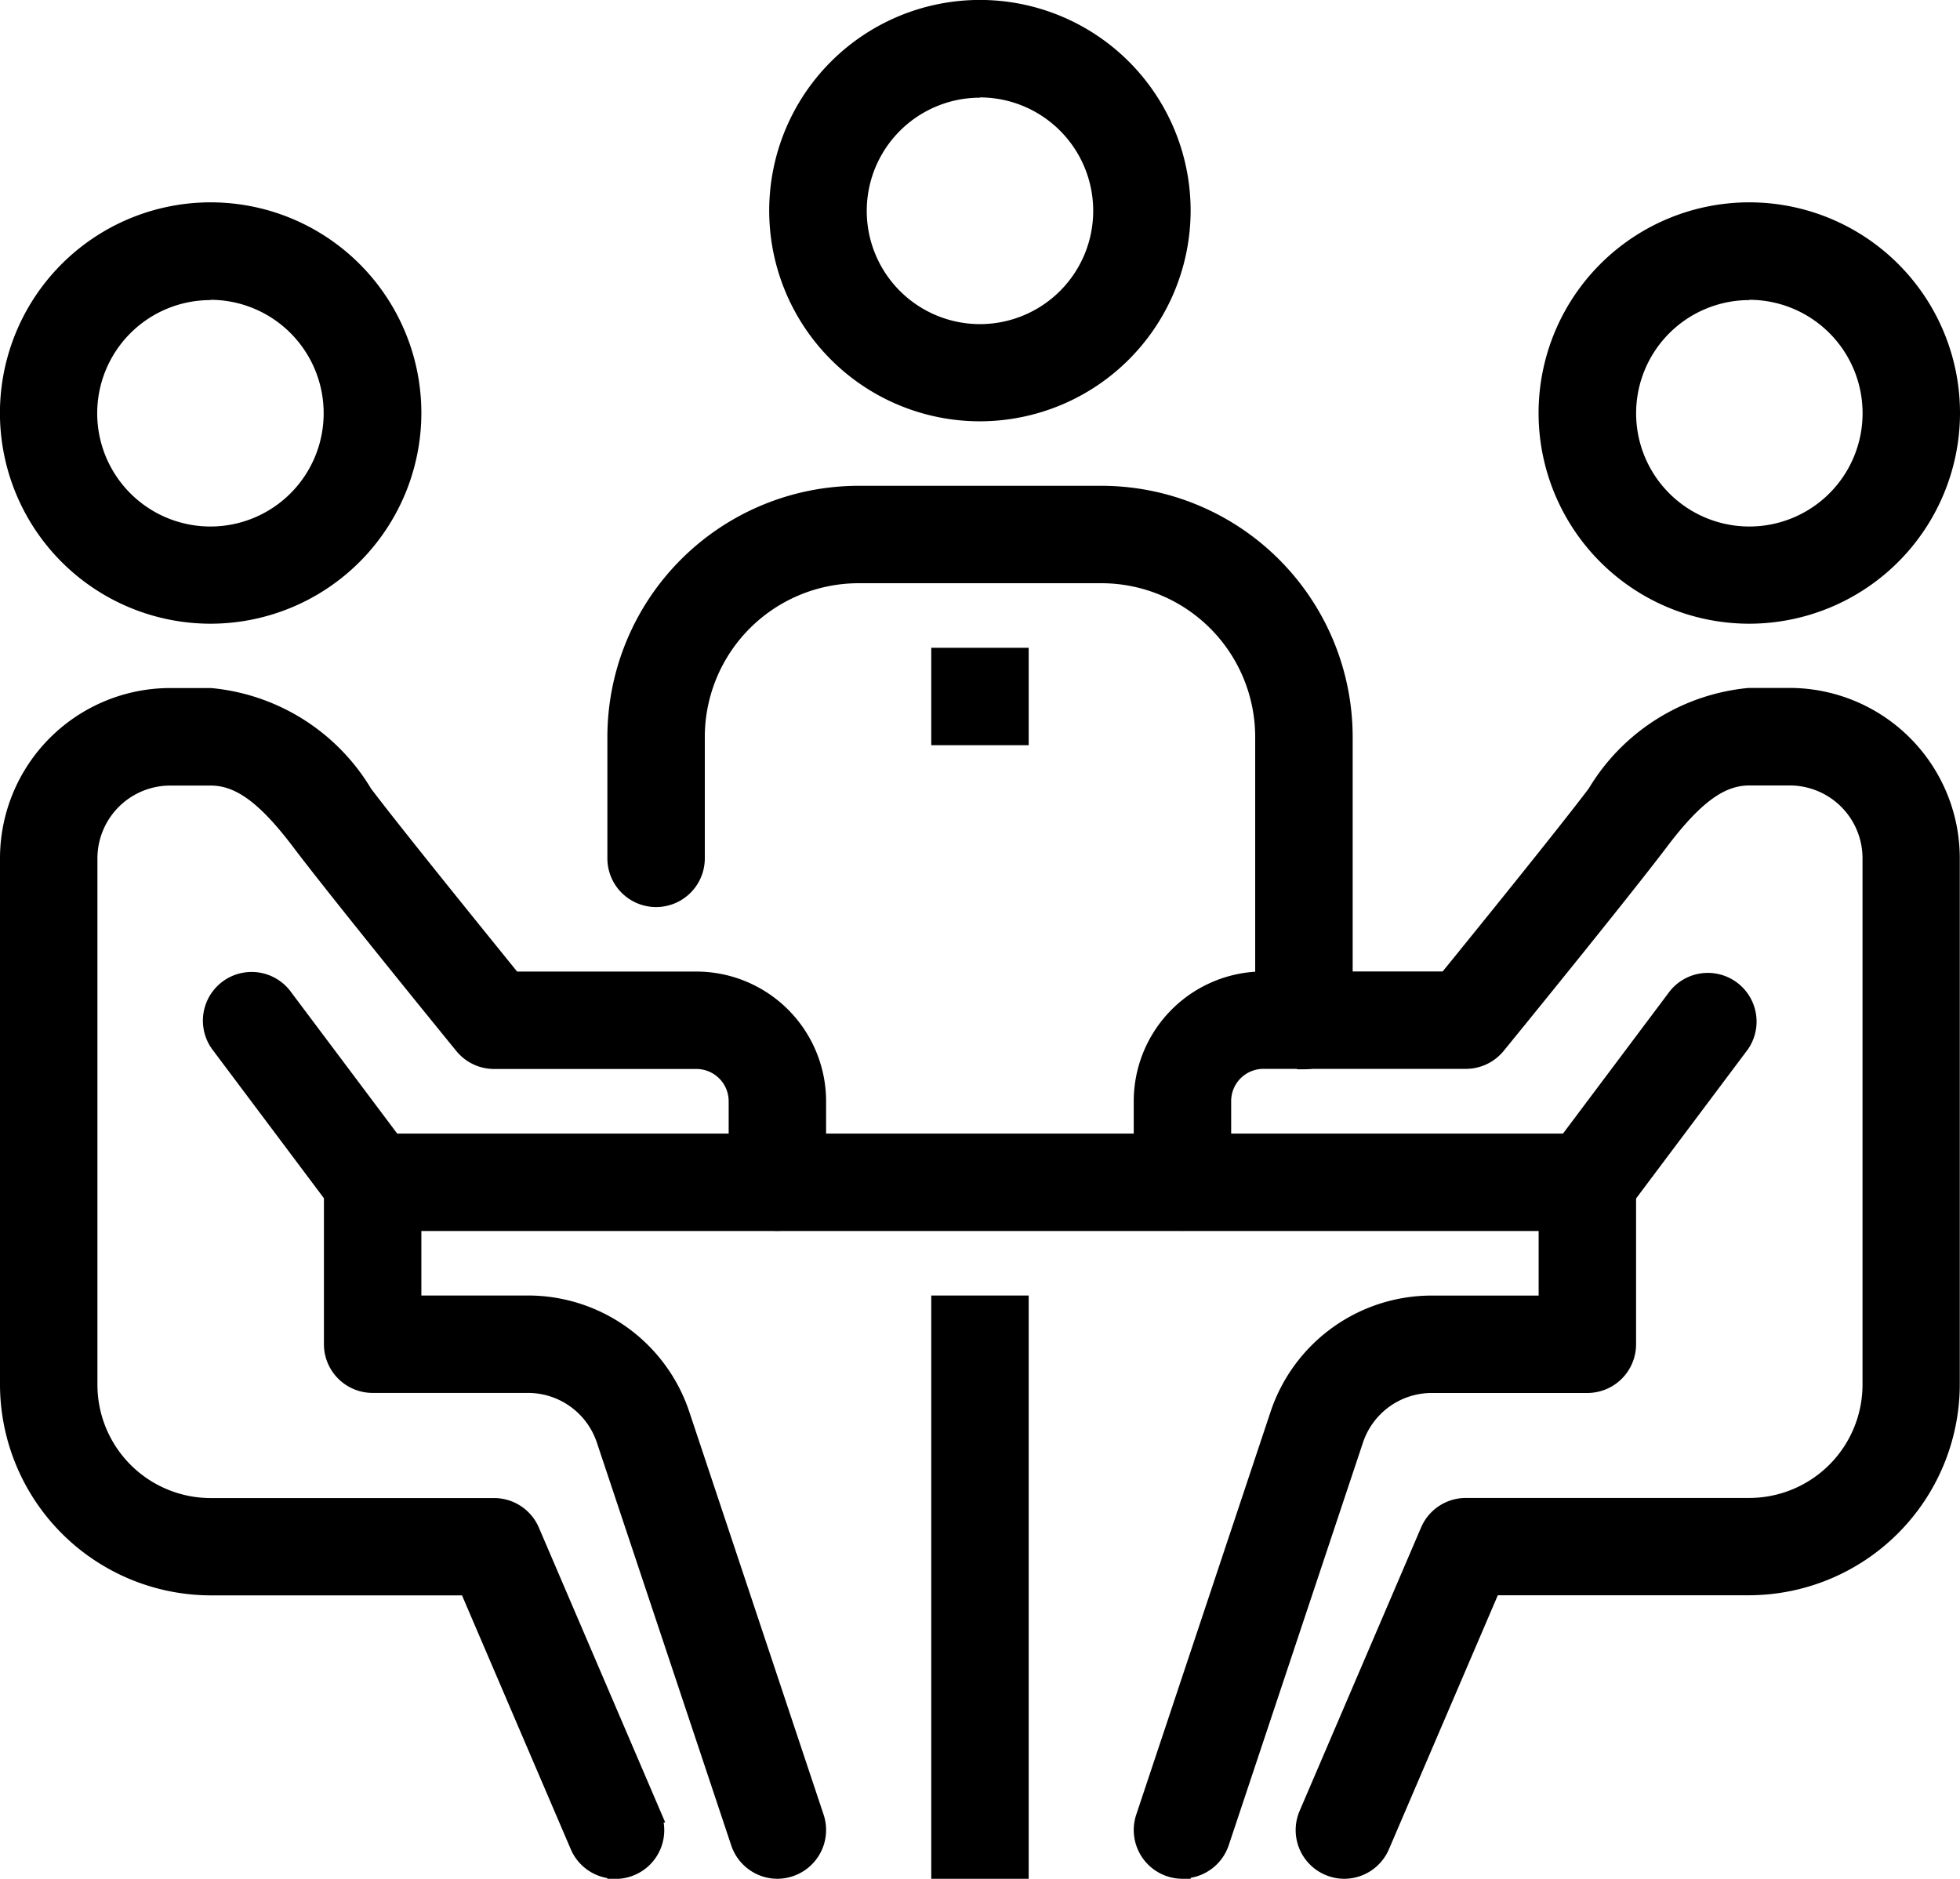 <svg xmlns="http://www.w3.org/2000/svg" width="35.729" height="34.253" viewBox="0 0 35.729 34.253">
  <g id="Icon-Shared_Places" data-name="Icon-Shared Places" transform="translate(-637.359 -2047.677)">
    <g id="meeting_2_" data-name="meeting (2)" transform="translate(637.509 2047.827)">
      <path id="Pfad_57303" data-name="Pfad 57303" d="M245.332,341.332h1.476v10.334h-1.476Zm0,0" transform="translate(-228.356 -317.713)" stroke="#000" stroke-width="0.3"/>
      <path id="Pfad_57304" data-name="Pfad 57304" d="M96,298.668h22.143v1.476H96Zm0,0" transform="translate(-89.357 -278.001)" stroke="#000" stroke-width="0.3"/>
      <path id="Pfad_57305" data-name="Pfad 57305" d="M409.023,60.713a3.691,3.691,0,1,1,3.69-3.69A3.695,3.695,0,0,1,409.023,60.713Zm0-5.9a2.214,2.214,0,1,0,2.214,2.214A2.217,2.217,0,0,0,409.023,54.808Zm0,0" transform="translate(-377.284 -49.642)" stroke="#000" stroke-width="0.3"/>
      <path id="Pfad_57306" data-name="Pfad 57306" d="M302.358,202.737a.724.724,0,0,1-.291-.06.737.737,0,0,1-.387-.969l2.214-5.167a.737.737,0,0,1,.678-.447h5.167a2.217,2.217,0,0,0,2.214-2.214v-9.6a1.478,1.478,0,0,0-1.476-1.476h-.738c-.518,0-.99.342-1.625,1.184-.713.942-2.877,3.6-2.969,3.711a.74.74,0,0,1-.573.272h-3.69a.738.738,0,0,0-.738.738v1.476a.738.738,0,1,1-1.476,0v-1.476a2.217,2.217,0,0,1,2.214-2.214h3.339c.582-.716,2.149-2.65,2.715-3.4a3.661,3.661,0,0,1,2.8-1.769h.738a2.955,2.955,0,0,1,2.952,2.952v9.6a3.7,3.7,0,0,1-3.69,3.69h-4.68l-2.023,4.719A.737.737,0,0,1,302.358,202.737Zm0,0" transform="translate(-278.001 -168.784)" stroke="#000" stroke-width="0.3"/>
      <path id="Pfad_57307" data-name="Pfad 57307" d="M299.409,311.954a.739.739,0,0,1-.7-.972l2.448-7.343a2.947,2.947,0,0,1,2.8-2.018h2.095v-2.214a.738.738,0,0,1,1.476,0v2.952a.738.738,0,0,1-.738.738h-2.833a1.472,1.472,0,0,0-1.4,1.008l-2.448,7.344a.739.739,0,0,1-.7.5Zm0,0" transform="translate(-278.004 -278.001)" stroke="#000" stroke-width="0.3"/>
      <path id="Pfad_57308" data-name="Pfad 57308" d="M406.067,260.439a.738.738,0,0,1-.59-1.18l2.214-2.952a.738.738,0,0,1,1.18.885l-2.214,2.953A.734.734,0,0,1,406.067,260.439Zm0,0" transform="translate(-377.282 -238.296)" stroke="#000" stroke-width="0.3"/>
      <path id="Pfad_57309" data-name="Pfad 57309" d="M3.69,60.713a3.691,3.691,0,1,1,3.691-3.69A3.695,3.695,0,0,1,3.69,60.713Zm0-5.9A2.214,2.214,0,1,0,5.9,57.023,2.217,2.217,0,0,0,3.69,54.808Zm0,0" transform="translate(0 -49.642)" stroke="#000" stroke-width="0.3"/>
      <path id="Pfad_57310" data-name="Pfad 57310" d="M11.071,202.737a.737.737,0,0,1-.678-.447L8.371,197.57H3.69A3.7,3.7,0,0,1,0,193.88v-9.6a2.955,2.955,0,0,1,2.952-2.952H3.69a3.658,3.658,0,0,1,2.8,1.769c.566.748,2.133,2.681,2.715,3.4h3.34a2.217,2.217,0,0,1,2.214,2.214v1.476a.738.738,0,1,1-1.476,0v-1.476a.739.739,0,0,0-.738-.738H8.857a.737.737,0,0,1-.572-.272c-.092-.112-2.256-2.769-2.969-3.712-.636-.841-1.107-1.183-1.626-1.183H2.952a1.478,1.478,0,0,0-1.476,1.476v9.6a2.217,2.217,0,0,0,2.214,2.214H8.857a.737.737,0,0,1,.678.447l2.214,5.167a.738.738,0,0,1-.387.969.724.724,0,0,1-.291.06Zm0,0" transform="translate(0 -168.784)" stroke="#000" stroke-width="0.3"/>
      <path id="Pfad_57311" data-name="Pfad 57311" d="M93.451,311.954a.739.739,0,0,1-.7-.5L90.3,304.105a1.474,1.474,0,0,0-1.4-1.009H86.07a.738.738,0,0,1-.738-.738v-2.952a.738.738,0,0,1,1.476,0v2.214H88.9a2.948,2.948,0,0,1,2.8,2.018l2.448,7.343a.738.738,0,0,1-.467.934A.75.75,0,0,1,93.451,311.954Zm0,0" transform="translate(-79.427 -278.001)" stroke="#000" stroke-width="0.3"/>
      <path id="Pfad_57312" data-name="Pfad 57312" d="M56.283,260.439a.738.738,0,0,1-.591-.3l-2.214-2.952a.738.738,0,0,1,1.181-.885l2.214,2.952a.738.738,0,0,1-.59,1.18Zm0,0" transform="translate(-49.639 -238.296)" stroke="#000" stroke-width="0.3"/>
      <path id="Pfad_57313" data-name="Pfad 57313" d="M172.547,138.333a.737.737,0,0,1-.738-.738v-5.167a2.955,2.955,0,0,0-2.952-2.952h-4.429a2.955,2.955,0,0,0-2.952,2.952v2.214a.738.738,0,1,1-1.476,0v-2.214A4.433,4.433,0,0,1,164.428,128h4.429a4.433,4.433,0,0,1,4.429,4.429V137.6a.737.737,0,0,1-.738.738Zm0,0" transform="translate(-148.928 -119.143)" stroke="#000" stroke-width="0.3"/>
      <path id="Pfad_57314" data-name="Pfad 57314" d="M206.358,7.381a3.691,3.691,0,1,1,3.69-3.691A3.695,3.695,0,0,1,206.358,7.381Zm0-5.9a2.214,2.214,0,1,0,2.214,2.214A2.217,2.217,0,0,0,206.358,1.476Zm0,0" transform="translate(-188.644)" stroke="#000" stroke-width="0.3"/>
      <path id="Pfad_57315" data-name="Pfad 57315" d="M245.332,170.668h1.476v1.476h-1.476Zm0,0" transform="translate(-228.356 -158.858)" stroke="#000" stroke-width="0.3"/>
    </g>
  </g>
</svg>
